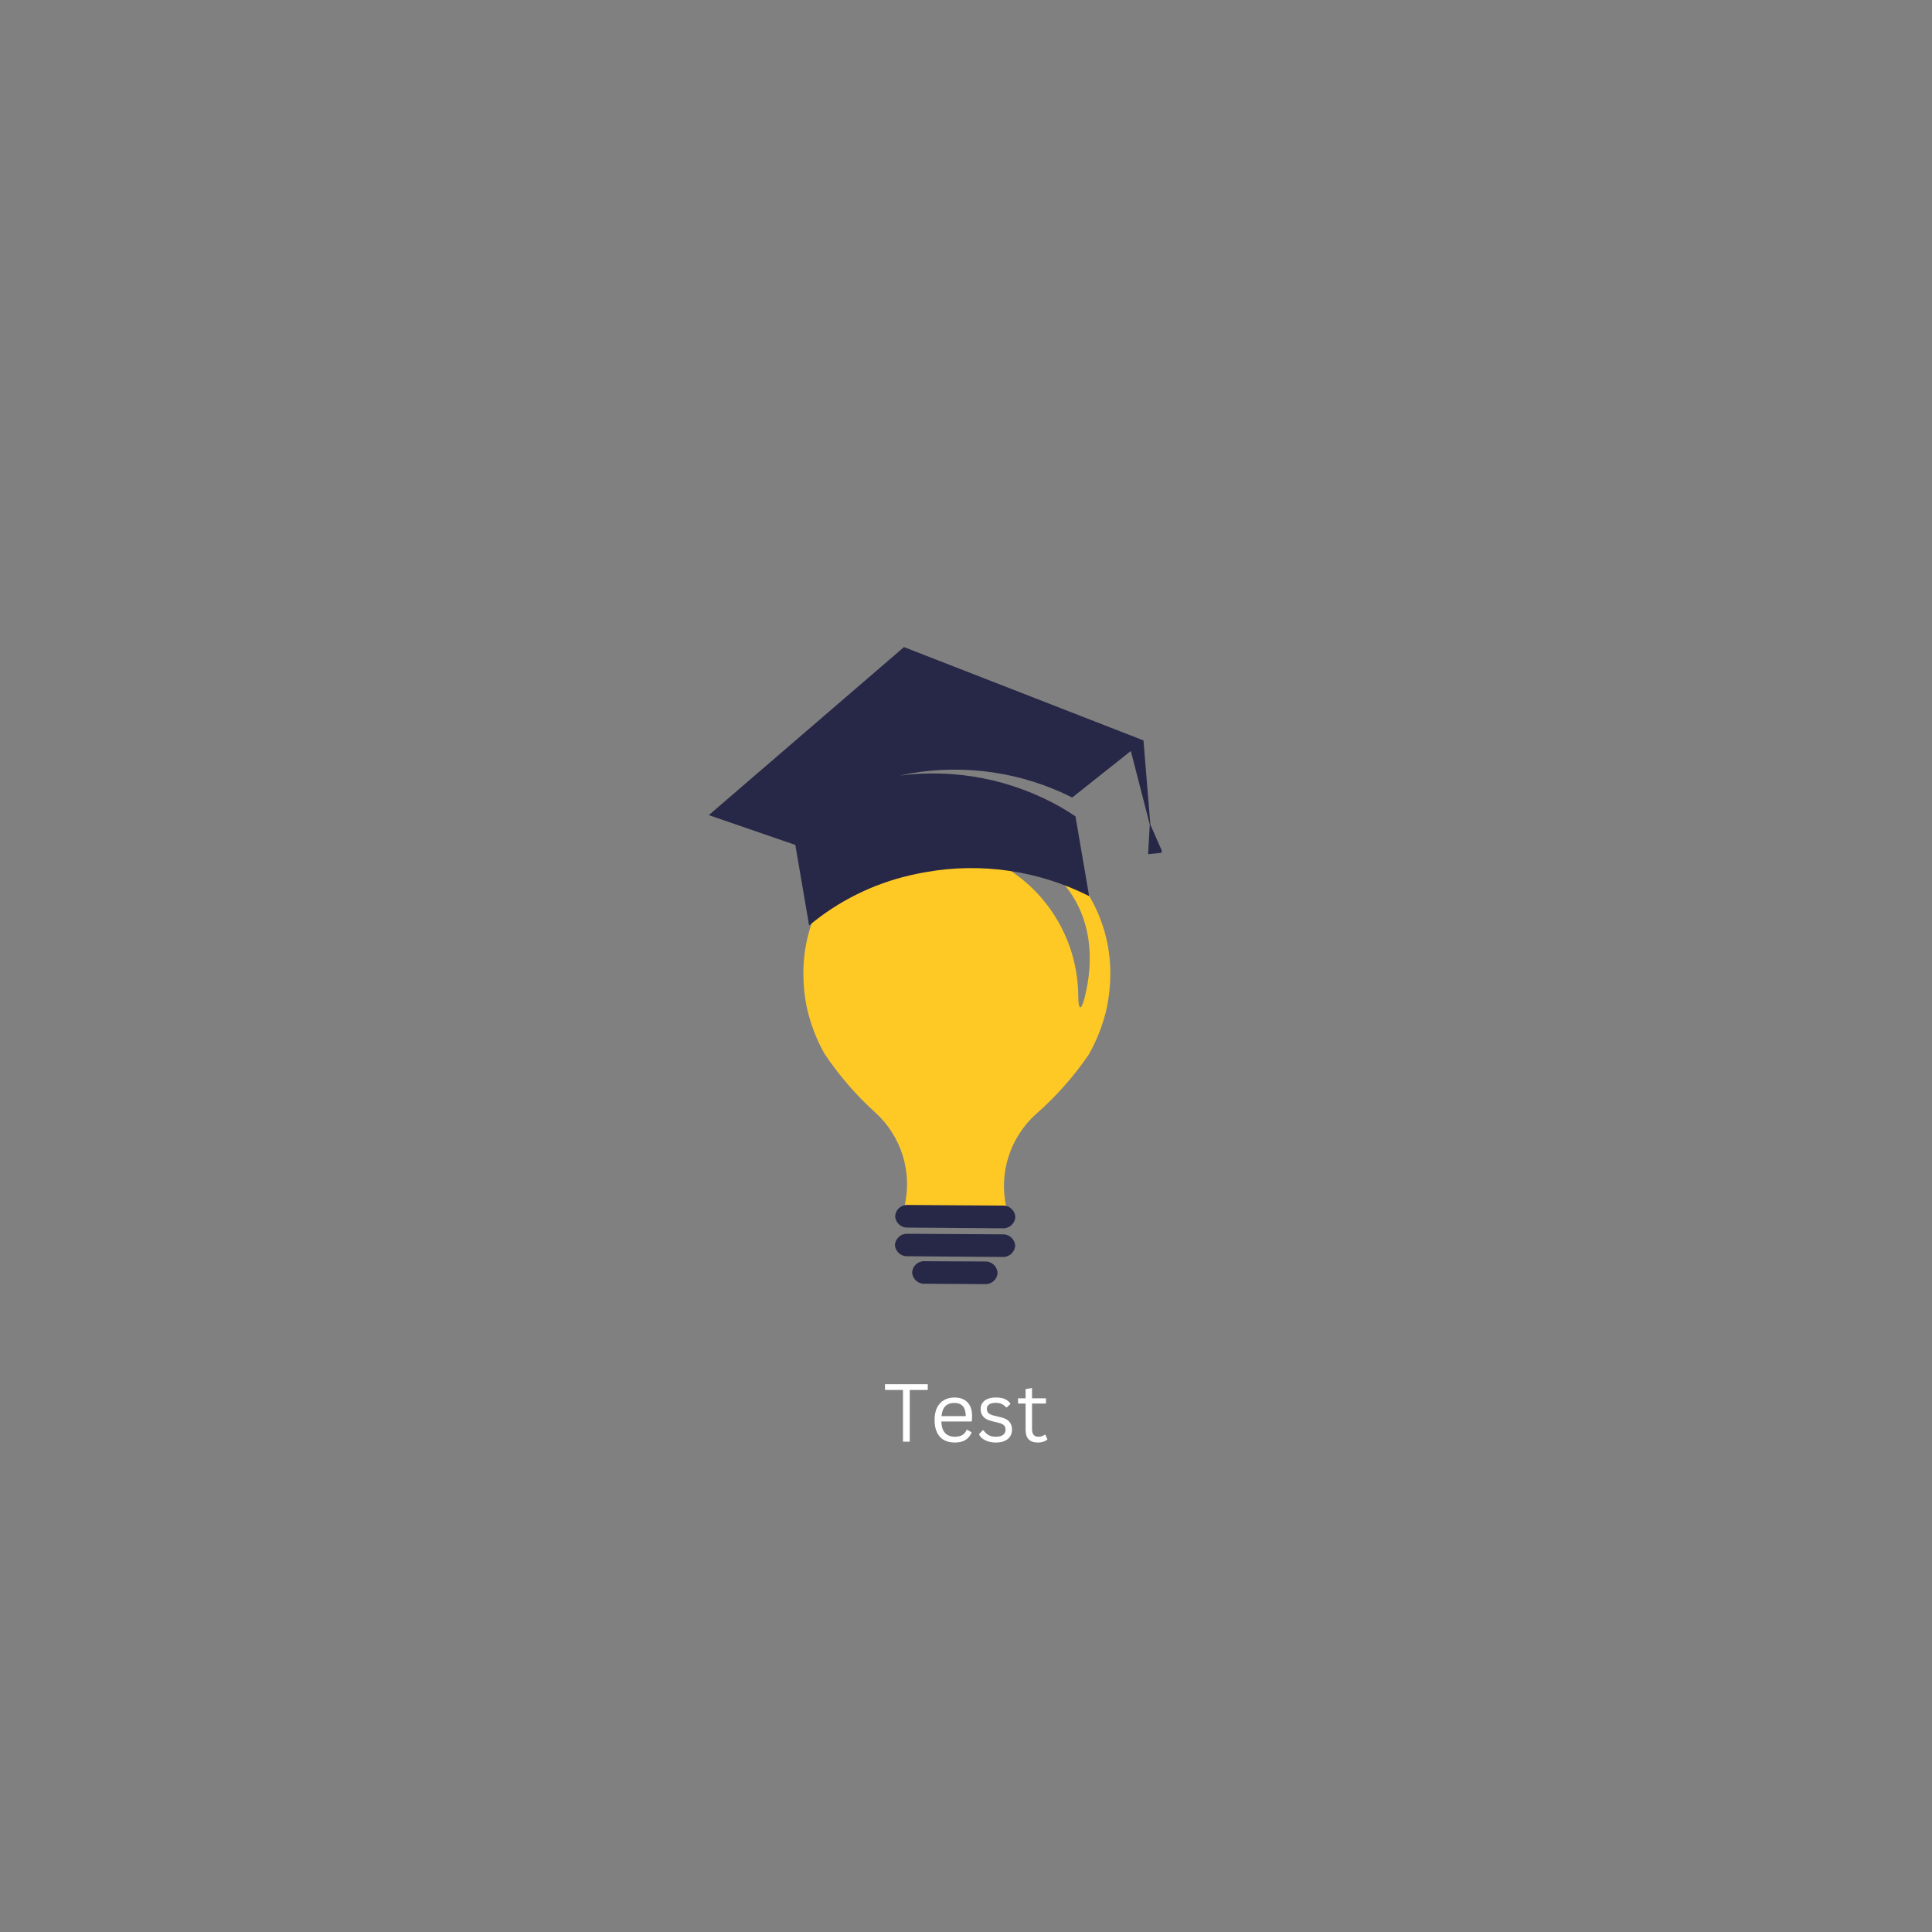 <svg xmlns="http://www.w3.org/2000/svg" xmlns:xlink="http://www.w3.org/1999/xlink" width="512" viewBox="0 0 384 384" height="512" preserveAspectRatio="xMidYMid meet"><rect x="0" y="0" width="384" height="384" fill="#808080" stroke="none"/><defs><g></g><clipPath id="c06b65d04b"><path d="M 140.879 128 L 230.879 128 L 230.879 184 L 140.879 184 Z M 140.879 128 " clip-rule="nonzero"></path></clipPath></defs><path fill="#ffc925" d="M 190.746 163.332 C 190.664 163.332 190.586 163.34 190.508 163.352 C 190.422 163.336 190.332 163.328 190.246 163.332 C 190.168 163.348 190.086 163.348 190.008 163.332 C 189.02 163.32 188.035 163.359 187.051 163.445 C 186.066 163.531 185.086 163.668 184.117 163.852 C 183.145 164.035 182.184 164.266 181.238 164.543 C 180.289 164.824 179.355 165.148 178.441 165.516 C 177.523 165.887 176.629 166.301 175.754 166.762 C 174.879 167.219 174.027 167.723 173.203 168.266 C 172.375 168.809 171.578 169.391 170.809 170.012 C 170.043 170.633 169.305 171.293 168.602 171.984 C 167.898 172.68 167.23 173.406 166.602 174.168 C 165.969 174.926 165.375 175.719 164.824 176.535 C 164.27 177.355 163.758 178.199 163.289 179.066 C 162.816 179.938 162.391 180.828 162.008 181.738 C 161.629 182.652 161.289 183.578 161 184.523 C 160.711 185.469 160.465 186.426 160.27 187.395 C 160.074 188.363 159.926 189.34 159.828 190.32 C 159.727 191.305 159.676 192.289 159.676 193.277 C 159.664 195.496 159.867 197.691 160.281 199.867 C 160.984 203.211 162.164 206.371 163.824 209.355 C 166.742 213.734 170.156 217.684 174.062 221.207 C 175.312 222.355 176.395 223.648 177.301 225.082 C 178.211 226.52 178.918 228.047 179.422 229.668 C 179.926 231.293 180.207 232.949 180.273 234.648 C 180.336 236.344 180.18 238.023 179.801 239.676 L 199.984 239.816 C 199.621 238.152 199.484 236.473 199.566 234.773 C 199.652 233.078 199.953 231.418 200.48 229.801 C 201.004 228.184 201.727 226.66 202.656 225.238 C 203.582 223.812 204.68 222.531 205.945 221.398 C 209.902 217.926 213.371 214.02 216.348 209.676 C 218.039 206.723 219.254 203.586 219.996 200.266 C 220.438 198.09 220.672 195.891 220.688 193.672 C 220.695 192.684 220.656 191.699 220.566 190.715 C 220.48 189.73 220.344 188.754 220.16 187.785 C 219.973 186.812 219.742 185.855 219.465 184.906 C 219.184 183.961 218.859 183.027 218.488 182.113 C 218.117 181.195 217.703 180.301 217.242 179.426 C 216.785 178.551 216.281 177.703 215.738 176.875 C 215.199 176.051 214.613 175.254 213.992 174.488 C 213.371 173.719 212.715 172.984 212.02 172.281 C 211.328 171.578 210.602 170.91 209.84 170.277 C 209.082 169.648 208.293 169.055 207.473 168.5 C 206.656 167.949 205.812 167.434 204.945 166.965 C 204.074 166.492 203.188 166.066 202.277 165.684 C 201.363 165.301 200.438 164.965 199.492 164.672 C 198.551 164.383 197.594 164.137 196.625 163.938 C 195.66 163.742 194.684 163.594 193.699 163.492 C 192.719 163.391 191.734 163.336 190.746 163.332 Z M 212.035 176.445 C 216.672 182.395 217.652 190.297 215.547 198.402 C 214.879 200.973 214.344 200.785 214.309 198.066 C 214.305 196.406 214.164 194.758 213.891 193.121 C 213.613 191.484 213.203 189.883 212.664 188.312 C 212.121 186.742 211.453 185.23 210.66 183.77 C 209.867 182.312 208.961 180.926 207.938 179.617 C 206.918 178.312 205.793 177.094 204.57 175.973 C 203.348 174.852 202.039 173.836 200.648 172.93 C 199.258 172.023 197.801 171.238 196.281 170.574 C 194.758 169.91 193.191 169.375 191.582 168.969 C 188.973 168.227 188.93 167.688 191.582 167.668 C 199.961 167.59 207.395 170.488 212.035 176.445 Z M 212.035 176.445 " fill-opacity="1" fill-rule="nonzero"></path><path fill="#272747" d="M 177.918 241.727 C 177.934 242.043 178.012 242.344 178.148 242.633 C 178.285 242.918 178.473 243.168 178.711 243.383 C 178.949 243.594 179.215 243.754 179.516 243.859 C 179.816 243.965 180.125 244.008 180.445 243.992 L 199.25 244.137 C 199.57 244.156 199.879 244.113 200.18 244.008 C 200.484 243.902 200.754 243.746 200.992 243.535 C 201.23 243.324 201.422 243.074 201.562 242.789 C 201.703 242.504 201.781 242.199 201.805 241.883 C 201.785 241.566 201.707 241.262 201.57 240.977 C 201.43 240.691 201.242 240.441 201.008 240.23 C 200.77 240.02 200.504 239.859 200.203 239.754 C 199.902 239.648 199.594 239.602 199.277 239.621 L 180.48 239.496 C 180.164 239.473 179.852 239.512 179.551 239.613 C 179.25 239.715 178.977 239.871 178.738 240.082 C 178.496 240.289 178.305 240.535 178.164 240.82 C 178.023 241.105 177.941 241.406 177.918 241.727 Z M 177.918 241.727 " fill-opacity="1" fill-rule="nonzero"></path><path fill="#272747" d="M 177.879 247.453 C 177.898 247.77 177.977 248.07 178.117 248.352 C 178.258 248.637 178.445 248.883 178.68 249.094 C 178.918 249.301 179.188 249.457 179.484 249.562 C 179.785 249.664 180.09 249.707 180.406 249.688 L 199.195 249.828 C 199.512 249.852 199.824 249.812 200.129 249.711 C 200.43 249.609 200.703 249.457 200.945 249.246 C 201.188 249.039 201.379 248.789 201.523 248.504 C 201.668 248.219 201.75 247.918 201.773 247.598 C 201.754 247.281 201.676 246.98 201.535 246.695 C 201.398 246.41 201.211 246.16 200.977 245.949 C 200.738 245.738 200.473 245.578 200.172 245.473 C 199.875 245.367 199.566 245.32 199.25 245.336 L 180.434 245.223 C 180.117 245.203 179.809 245.242 179.508 245.344 C 179.207 245.445 178.934 245.602 178.695 245.812 C 178.457 246.02 178.266 246.266 178.125 246.551 C 177.98 246.836 177.898 247.137 177.879 247.453 Z M 177.879 247.453 " fill-opacity="1" fill-rule="nonzero"></path><path fill="#272747" d="M 181.297 252.887 C 181.312 253.207 181.391 253.508 181.527 253.797 C 181.664 254.086 181.852 254.336 182.09 254.547 C 182.328 254.758 182.598 254.918 182.898 255.02 C 183.199 255.125 183.508 255.168 183.828 255.148 L 195.727 255.227 C 196.043 255.25 196.352 255.207 196.652 255.105 C 196.953 255.004 197.223 254.852 197.465 254.641 C 197.703 254.434 197.895 254.184 198.035 253.898 C 198.176 253.613 198.258 253.312 198.277 252.996 C 198.258 252.68 198.176 252.379 198.039 252.094 C 197.902 251.812 197.715 251.562 197.48 251.352 C 197.242 251.141 196.977 250.98 196.68 250.875 C 196.383 250.766 196.074 250.719 195.758 250.734 L 183.848 250.676 C 183.531 250.652 183.223 250.691 182.922 250.789 C 182.621 250.891 182.352 251.043 182.113 251.25 C 181.875 251.461 181.684 251.703 181.543 251.988 C 181.402 252.273 181.32 252.57 181.297 252.887 Z M 181.297 252.887 " fill-opacity="1" fill-rule="nonzero"></path><g clip-path="url(#c06b65d04b)"><path fill="#272747" d="M 227.281 147.266 L 227.363 147.199 L 179.672 128.613 L 140.879 162.012 L 158.078 167.934 L 160.82 183.945 C 163.727 181.516 166.875 179.461 170.266 177.777 C 173.656 176.09 177.199 174.824 180.891 173.973 C 181.941 173.727 183.012 173.512 184.074 173.328 C 186.812 172.844 189.574 172.582 192.359 172.543 C 195.141 172.504 197.906 172.688 200.66 173.094 C 203.414 173.5 206.117 174.125 208.77 174.965 C 211.422 175.809 213.988 176.855 216.473 178.109 L 213.758 162.258 C 212.785 161.598 211.785 160.973 210.754 160.383 C 208.348 159.023 205.848 157.863 203.254 156.906 C 200.664 155.949 198.008 155.207 195.297 154.676 C 192.582 154.148 189.844 153.84 187.082 153.75 C 184.32 153.66 181.566 153.797 178.824 154.148 C 179.48 154.016 180.129 153.867 180.781 153.754 C 183.516 153.273 186.273 153.012 189.047 152.973 C 191.824 152.934 194.586 153.117 197.332 153.52 C 200.078 153.922 202.777 154.543 205.422 155.383 C 208.07 156.219 210.633 157.262 213.113 158.512 L 213.117 158.512 L 213.117 158.508 L 224.766 149.262 L 228.531 163.906 L 228.191 169.773 L 231.094 169.484 L 228.641 163.891 Z M 227.281 147.266 " fill-opacity="1" fill-rule="nonzero"></path></g><g fill="#ffffff" fill-opacity="1"><g transform="translate(175.477, 286.544)"><g><path d="M 8.922 -11.422 L 8.922 -10.281 L 5.344 -10.281 L 5.344 0 L 4 0 L 4 -10.281 L 0.422 -10.281 L 0.422 -11.422 Z M 8.922 -11.422 "></path></g></g></g><g fill="#ffffff" fill-opacity="1"><g transform="translate(184.802, 286.544)"><g><path d="M 8.219 -4.016 L 2.297 -4.016 C 2.328 -2.973 2.578 -2.207 3.047 -1.719 C 3.516 -1.227 4.156 -0.984 4.969 -0.984 C 5.582 -0.984 6.078 -1.094 6.453 -1.312 C 6.828 -1.531 7.117 -1.875 7.328 -2.344 L 7.5 -2.344 L 8.328 -1.844 C 8.078 -1.219 7.676 -0.723 7.125 -0.359 C 6.57 -0.004 5.852 0.172 4.969 0.172 C 4.133 0.172 3.414 0.004 2.812 -0.328 C 2.219 -0.66 1.758 -1.16 1.438 -1.828 C 1.113 -2.492 0.953 -3.32 0.953 -4.312 C 0.953 -5.289 1.117 -6.113 1.453 -6.781 C 1.797 -7.457 2.266 -7.957 2.859 -8.281 C 3.453 -8.613 4.129 -8.781 4.891 -8.781 C 5.992 -8.781 6.852 -8.469 7.469 -7.844 C 8.094 -7.227 8.406 -6.305 8.406 -5.078 C 8.406 -4.598 8.395 -4.273 8.375 -4.109 Z M 7.156 -5.078 C 7.133 -5.992 6.93 -6.66 6.547 -7.078 C 6.16 -7.492 5.609 -7.703 4.891 -7.703 C 4.129 -7.703 3.535 -7.492 3.109 -7.078 C 2.68 -6.66 2.422 -5.992 2.328 -5.078 Z M 7.156 -5.078 "></path></g></g></g><g fill="#ffffff" fill-opacity="1"><g transform="translate(193.988, 286.544)"><g><path d="M 3.938 0.172 C 3.395 0.172 2.891 0.098 2.422 -0.047 C 1.961 -0.191 1.57 -0.391 1.25 -0.641 C 0.938 -0.891 0.719 -1.172 0.594 -1.484 L 1.344 -2.266 L 1.5 -2.266 C 1.781 -1.836 2.117 -1.516 2.516 -1.297 C 2.91 -1.086 3.383 -0.984 3.938 -0.984 C 4.57 -0.984 5.051 -1.102 5.375 -1.344 C 5.707 -1.594 5.875 -1.941 5.875 -2.391 C 5.875 -2.723 5.773 -3 5.578 -3.219 C 5.379 -3.445 5.055 -3.613 4.609 -3.719 L 3.156 -4.078 C 2.375 -4.266 1.805 -4.562 1.453 -4.969 C 1.098 -5.375 0.922 -5.879 0.922 -6.484 C 0.922 -6.953 1.039 -7.359 1.281 -7.703 C 1.52 -8.047 1.863 -8.312 2.312 -8.5 C 2.758 -8.688 3.297 -8.781 3.922 -8.781 C 4.711 -8.781 5.332 -8.672 5.781 -8.453 C 6.238 -8.234 6.598 -7.926 6.859 -7.531 L 6.141 -6.828 L 5.984 -6.828 C 5.703 -7.141 5.398 -7.363 5.078 -7.5 C 4.754 -7.645 4.367 -7.719 3.922 -7.719 C 3.348 -7.719 2.91 -7.613 2.609 -7.406 C 2.305 -7.207 2.156 -6.914 2.156 -6.531 C 2.156 -6.188 2.258 -5.906 2.469 -5.688 C 2.688 -5.477 3.062 -5.305 3.594 -5.172 L 5.031 -4.828 C 5.781 -4.648 6.32 -4.352 6.656 -3.938 C 6.988 -3.531 7.156 -3.02 7.156 -2.406 C 7.156 -1.895 7.035 -1.445 6.797 -1.062 C 6.555 -0.676 6.191 -0.375 5.703 -0.156 C 5.223 0.062 4.633 0.172 3.938 0.172 Z M 3.938 0.172 "></path></g></g></g><g fill="#ffffff" fill-opacity="1"><g transform="translate(201.954, 286.544)"><g><path d="M 5.828 -1.375 L 6.234 -0.453 C 6.035 -0.254 5.77 -0.102 5.438 0 C 5.102 0.113 4.742 0.172 4.359 0.172 C 2.711 0.172 1.891 -0.664 1.891 -2.344 L 1.891 -7.578 L 0.391 -7.578 L 0.391 -8.625 L 1.891 -8.625 L 1.891 -10.453 L 3.172 -10.656 L 3.172 -8.625 L 5.938 -8.625 L 5.938 -7.578 L 3.172 -7.578 L 3.172 -2.469 C 3.172 -1.477 3.598 -0.984 4.453 -0.984 C 4.922 -0.984 5.328 -1.113 5.672 -1.375 Z M 5.828 -1.375 "></path></g></g></g></svg>